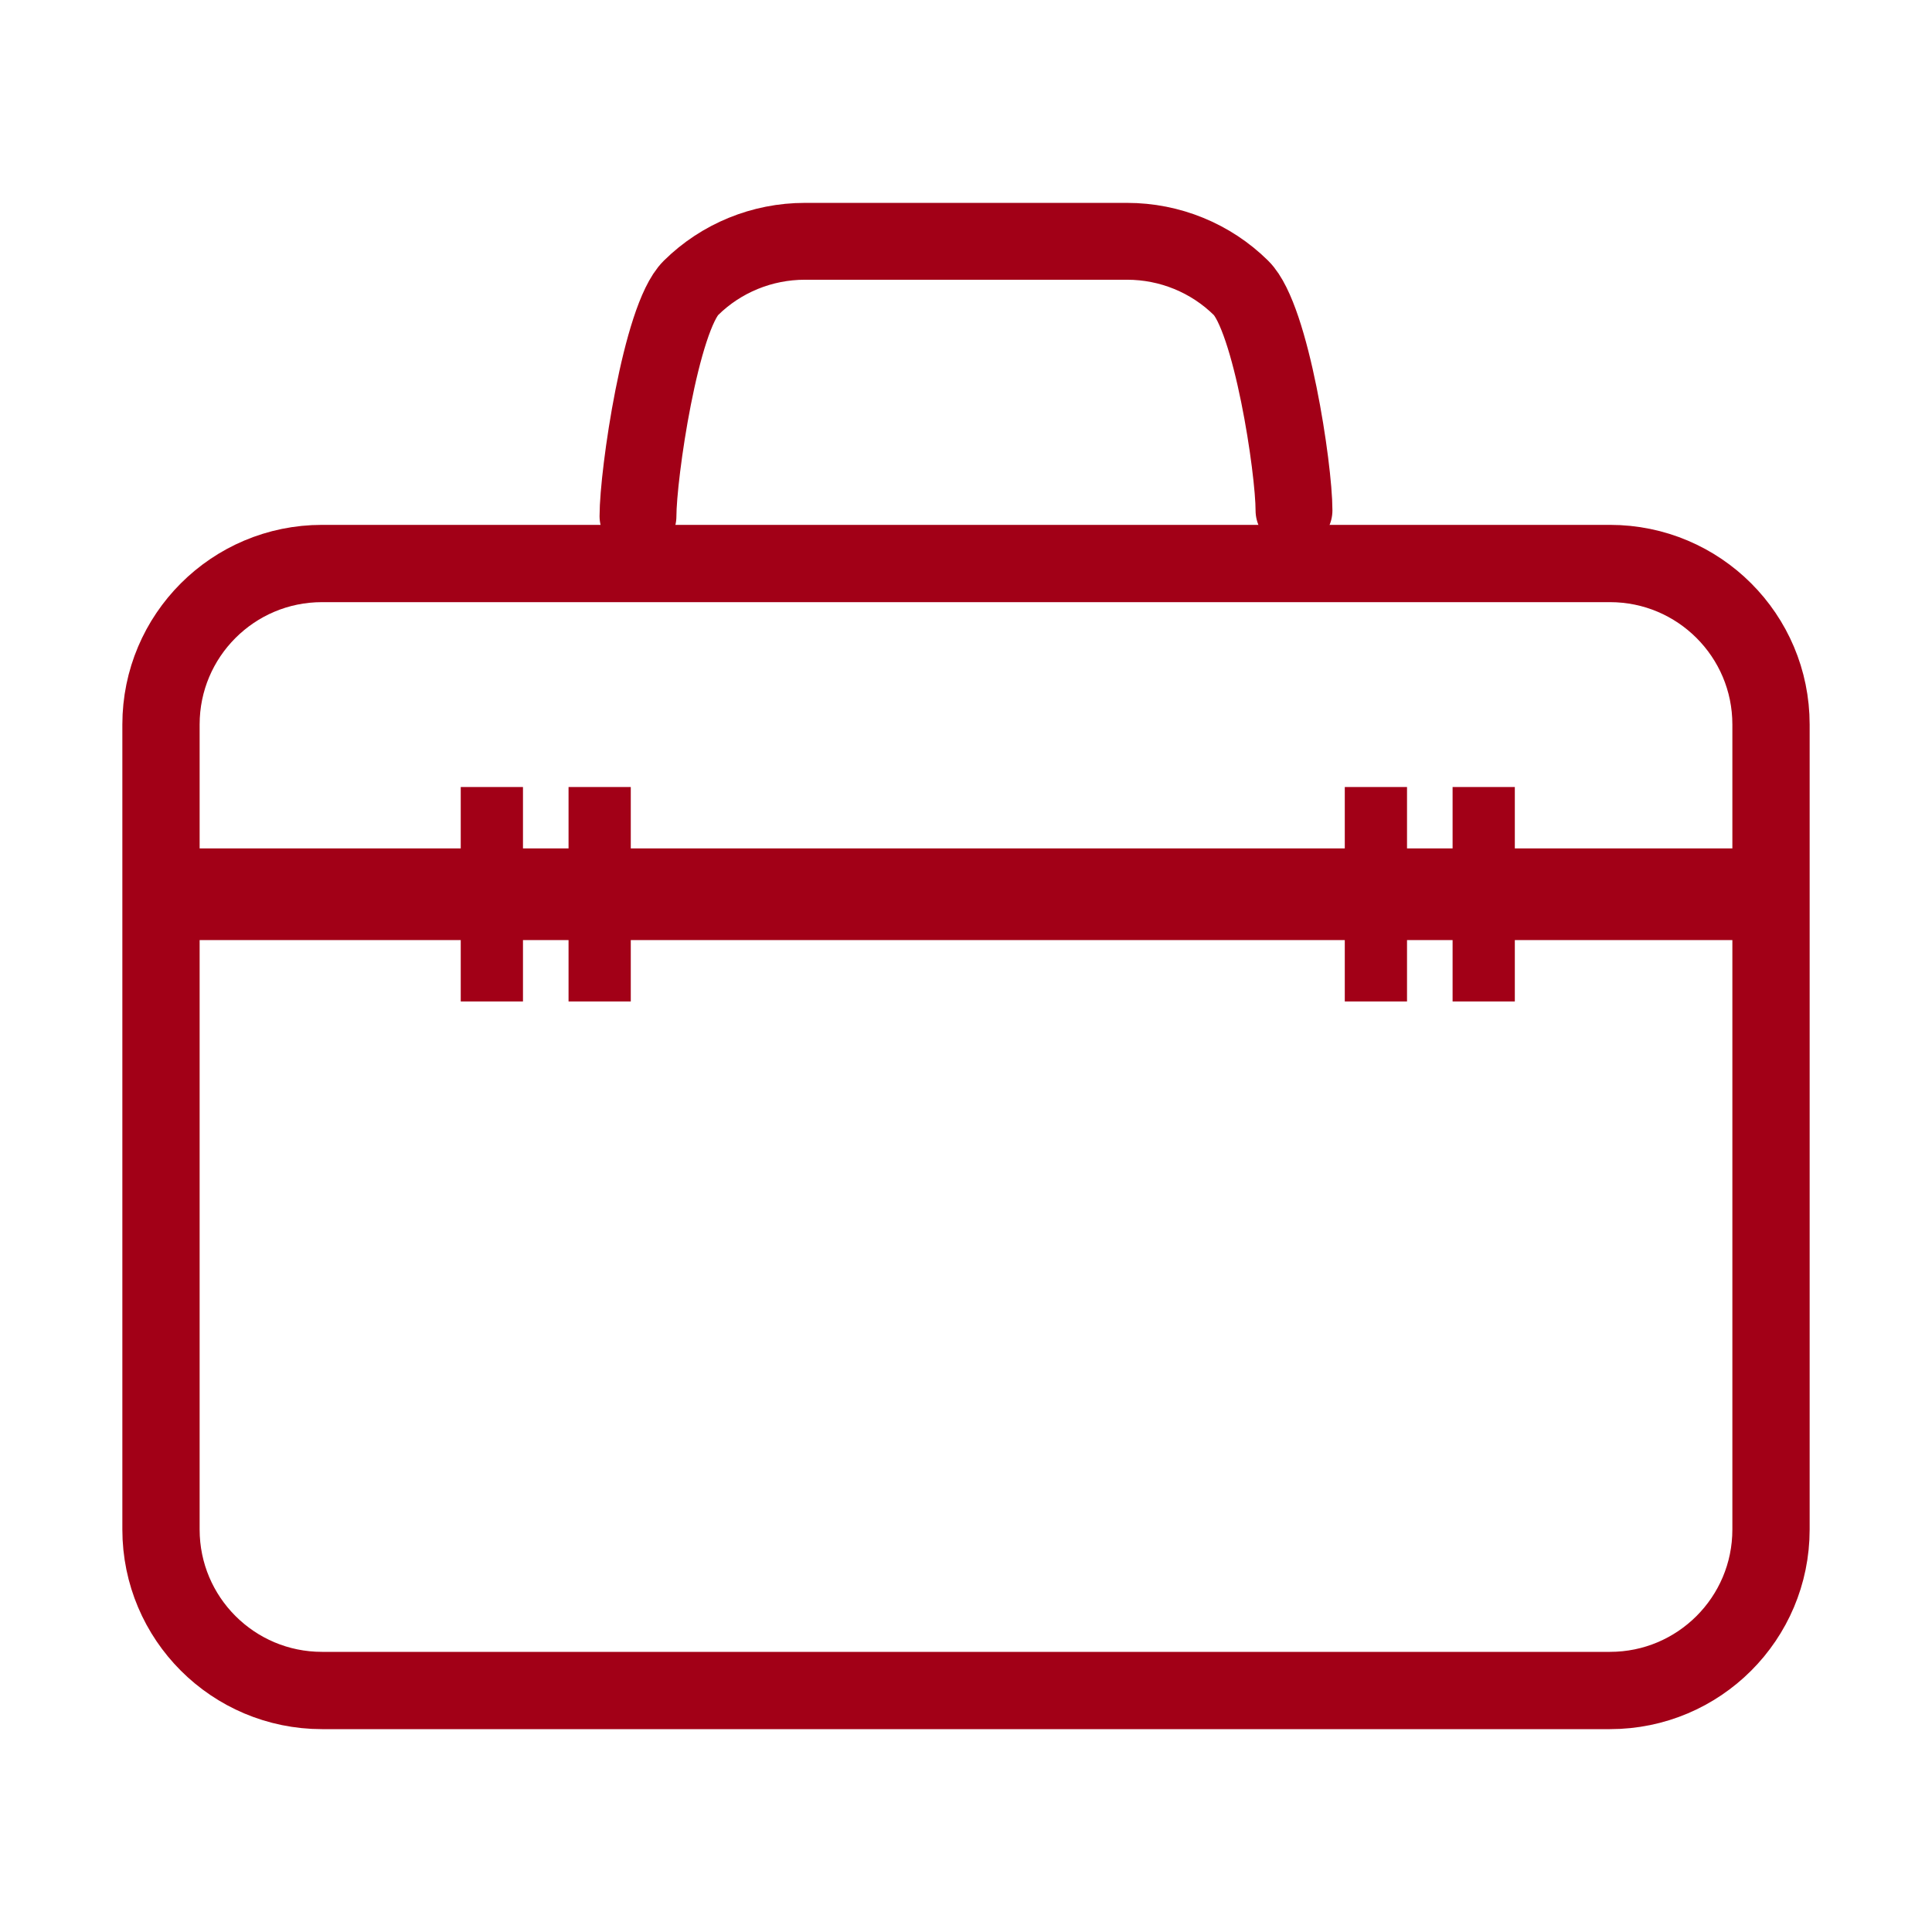 <?xml version="1.0" encoding="UTF-8" standalone="no"?>
<svg
   xmlns:dc="http://purl.org/dc/elements/1.1/"
   xmlns:cc="http://creativecommons.org/ns#"
   xmlns:rdf="http://www.w3.org/1999/02/22-rdf-syntax-ns#"
   xmlns:svg="http://www.w3.org/2000/svg"
   xmlns="http://www.w3.org/2000/svg"
   xmlns:sodipodi="http://sodipodi.sourceforge.net/DTD/sodipodi-0.dtd"
   xmlns:inkscape="http://www.inkscape.org/namespaces/inkscape"
   width="100"
   height="100"
   viewBox="0 0 100 100"
   fill="none"
   id="svg2"
   version="1.1"
   inkscape:version="0.91 r13725"
   sodipodi:docname="repair.svg">
  <defs
     id="defs10" />
  <sodipodi:namedview
     pagecolor="#ffffff"
     bordercolor="#666666"
     borderopacity="1"
     objecttolerance="10"
     gridtolerance="10"
     guidetolerance="10"
     inkscape:pageopacity="0"
     inkscape:pageshadow="2"
     inkscape:window-width="1680"
     inkscape:window-height="987"
     id="namedview8"
     showgrid="false"
     inkscape:zoom="2.36"
     inkscape:cx="-40.115168"
     inkscape:cy="-38.108325"
     inkscape:window-x="-8"
     inkscape:window-y="-8"
     inkscape:window-maximized="1"
     inkscape:current-layer="svg2" />
  <path
     d="M83.333 29.167H16.667C12.064 29.167 8.333 32.898 8.333 37.5V79.167C8.333 83.769 12.064 87.5 16.667 87.5H83.333C87.936 87.5 91.667 83.769 91.667 79.167V37.5C91.667 32.898 87.936 29.167 83.333 29.167Z"
     stroke="#E3831C"
     stroke-width="4"
     stroke-linecap="round"
     stroke-linejoin="round"
     id="path4"
     style="stroke:#a20017;stroke-opacity:1" />
  <path
     d="m 66.977,26.418 c 0,-2.184 -1.178,-9.972 -2.742,-11.516 -1.564,-1.545 -3.685,-2.412 -5.897,-2.412 l -16.678,0 c -2.212,0 -4.333,0.868 -5.896,2.412 -1.564,1.545 -2.742,9.632 -2.742,11.816"
     id="path6"
     style="stroke:#a20017;stroke-width:3.978;stroke-linecap:round;stroke-linejoin:round;stroke-opacity:1"
     inkscape:connector-curvature="0"
     sodipodi:nodetypes="cssssc" />
  <rect
     style="fill:#a20017;fill-opacity:1;stroke:#a20017;stroke-width:1.073;stroke-opacity:1"
     id="rect5399"
     width="80.226"
     height="3.672"
     x="9.774"
     y="44.45" />
  <rect
     style="opacity:1;fill:#a20017;fill-opacity:1;stroke:#a20017;stroke-width:1.094;stroke-opacity:1"
     id="rect5422"
     width="2.127"
     height="10.005"
     x="24.395"
     y="41.283" />
  <rect
     style="opacity:1;fill:#a20017;fill-opacity:1;stroke:#a20017;stroke-width:1.094;stroke-opacity:1"
     id="rect5422-7"
     width="2.127"
     height="10.005"
     x="29.975"
     y="41.283" />
  <rect
     style="opacity:1;fill:#a20017;fill-opacity:1;stroke:#a20017;stroke-width:1.094;stroke-opacity:1"
     id="rect5422-6"
     width="2.127"
     height="10.005"
     x="70.153"
     y="41.283" />
  <rect
     style="opacity:1;fill:#a20017;fill-opacity:1;stroke:#a20017;stroke-width:1.094;stroke-opacity:1"
     id="rect5422-7-5"
     width="2.127"
     height="10.005"
     x="75.733"
     y="41.283" />
</svg>
